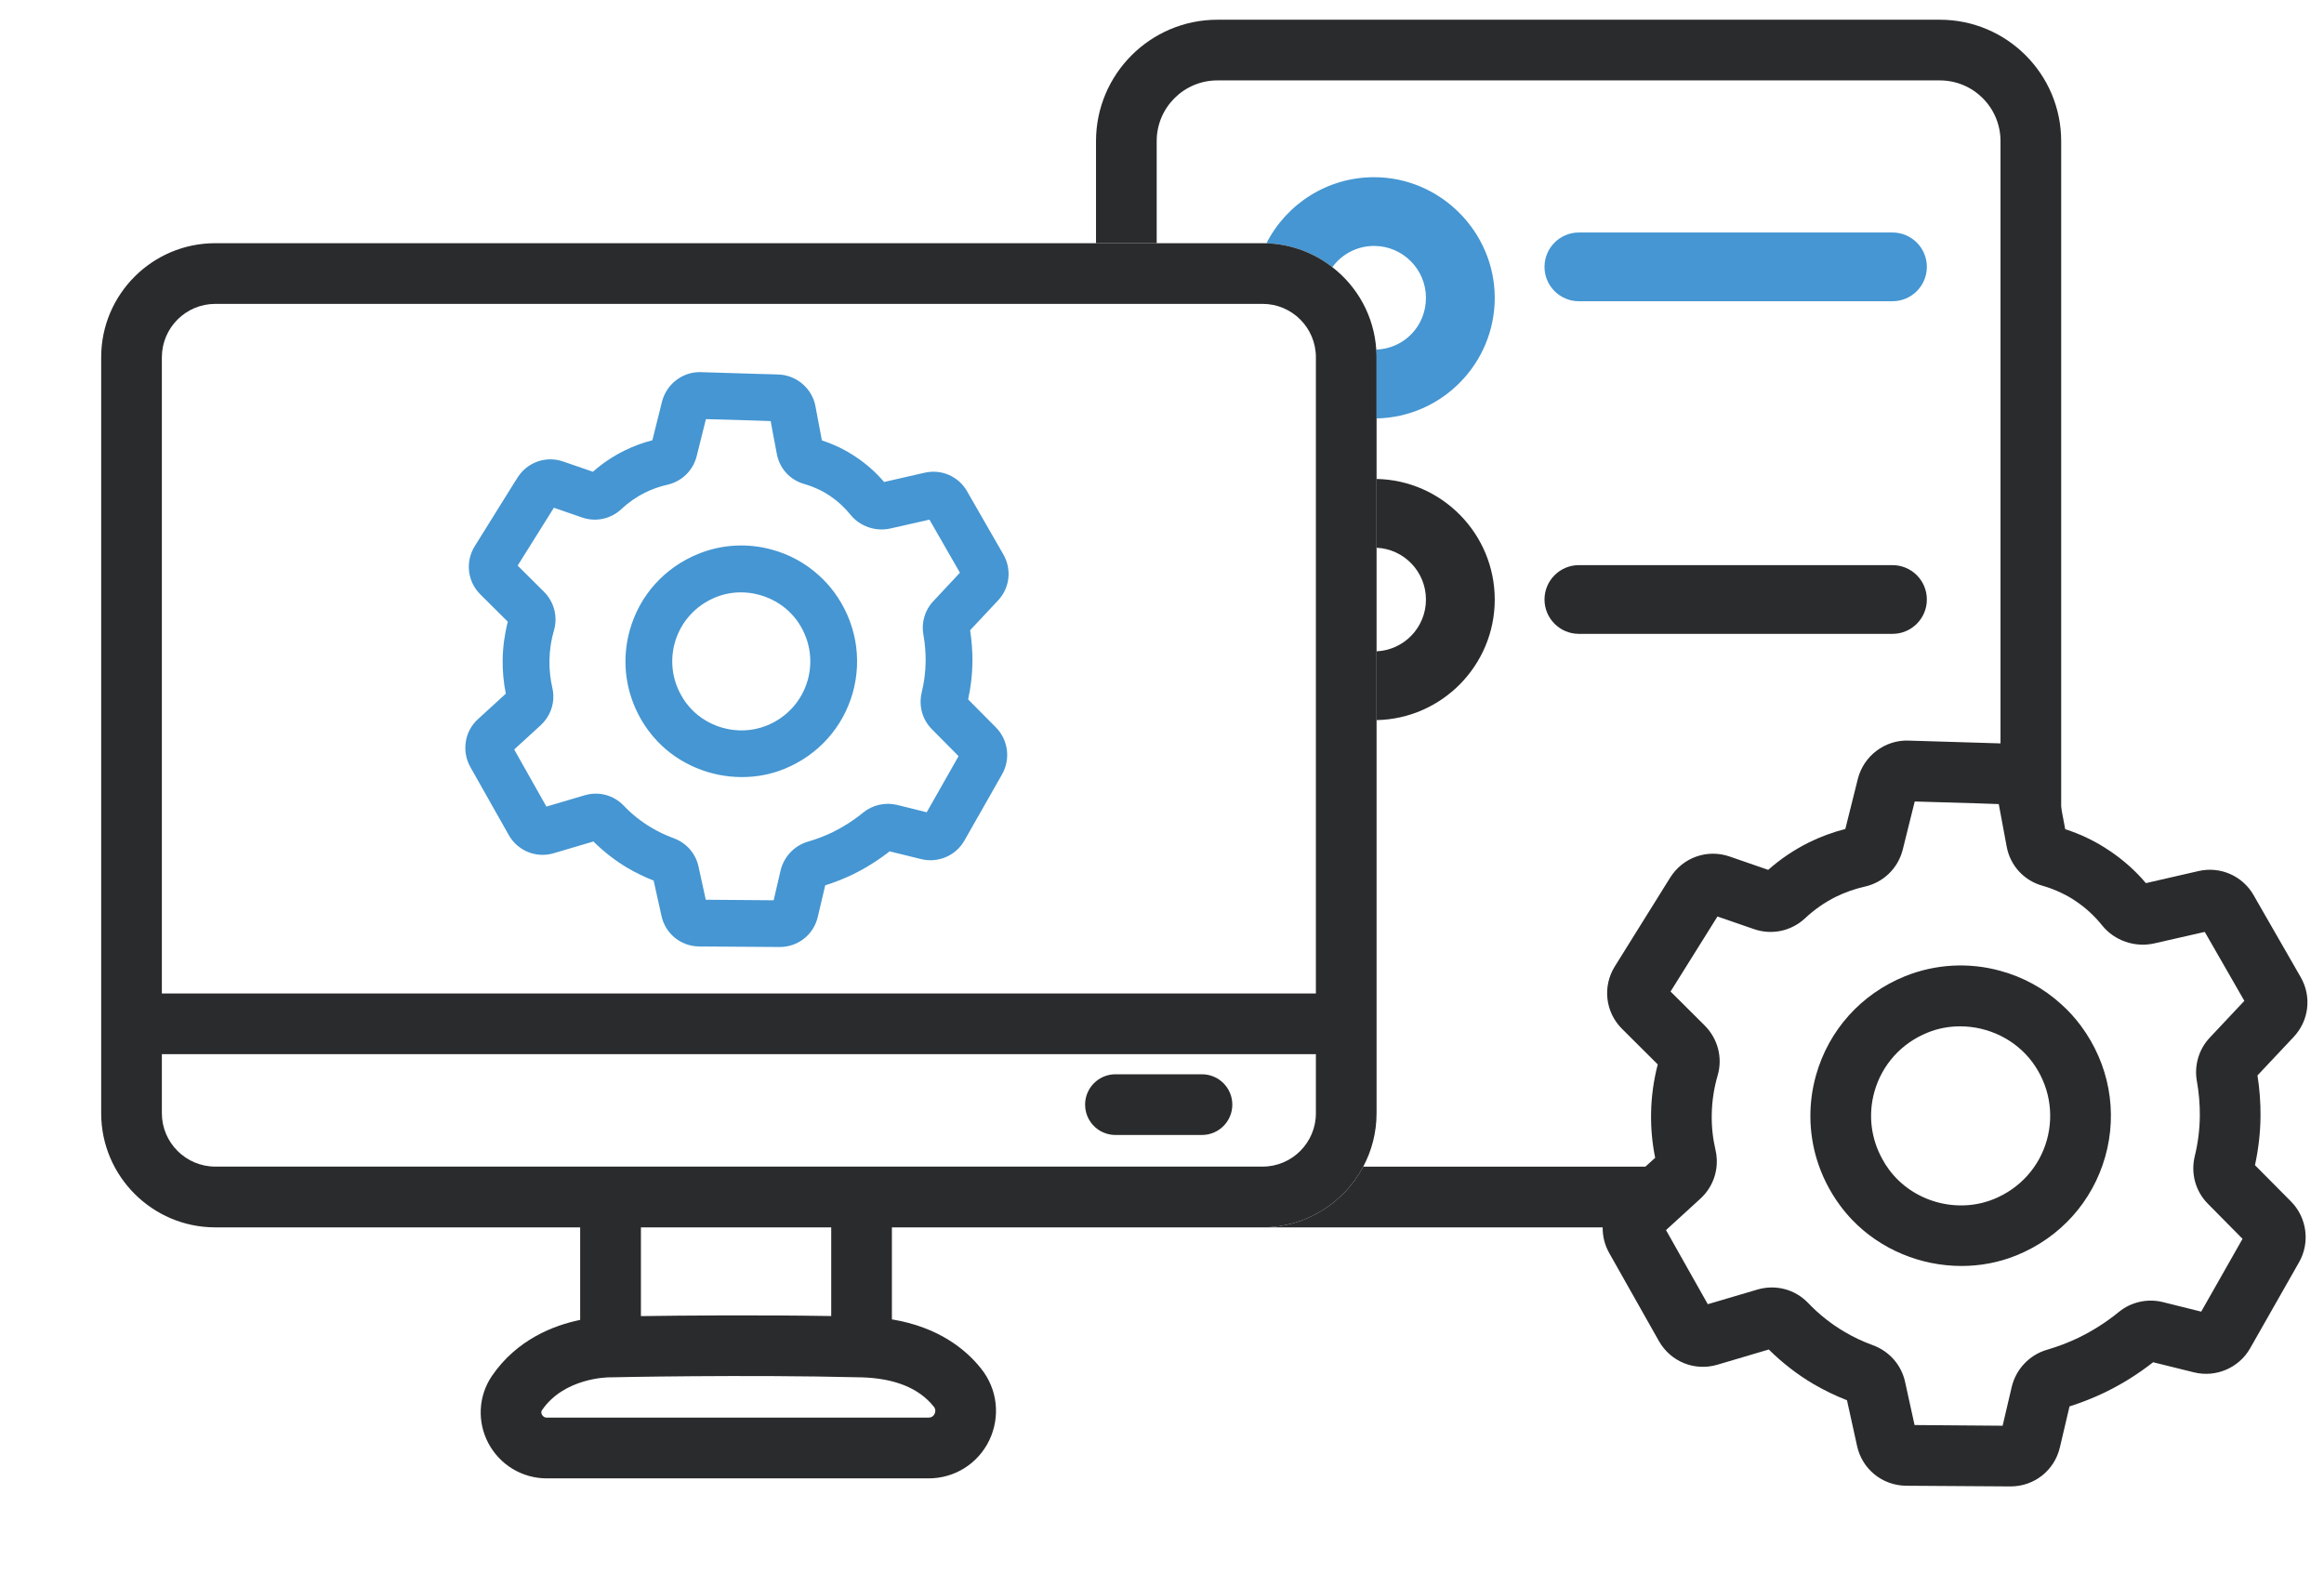 <?xml version="1.0" encoding="UTF-8"?>
<svg id="SEA_IT" data-name="SEA IT" xmlns="http://www.w3.org/2000/svg" viewBox="0 0 306.4 209.27">
  <defs>
    <style>
      .cls-1 {
        fill: #2a2b2c;
      }

      .cls-1, .cls-2 {
        stroke-width: 0px;
      }

      .cls-2 {
        fill: #4596d2;
      }
    </style>
  </defs>
  <g id="Ebene_83_Kopie_Kopie_Kopie_Kopie_Kopie_3" data-name="Ebene 83 Kopie Kopie Kopie Kopie Kopie 3">
    <g>
      <path class="cls-2" d="m181.16,23.36c-6.18,0-11.56,3.54-14.19,8.71,3.27.11,6.27,1.27,8.69,3.15,1.23-1.7,3.24-2.8,5.5-2.8,3.77,0,6.84,3.07,6.84,6.84s-2.91,6.69-6.55,6.83c.03.33.04.67.04,1.01v8.06c8.62-.17,15.58-7.24,15.58-15.9s-7.14-15.9-15.91-15.9Z"/>
      <path class="cls-1" d="m181.49,63.14v9.07c3.62.16,6.51,3.16,6.51,6.83s-2.89,6.66-6.51,6.82v9.07c8.62-.17,15.58-7.23,15.58-15.89s-6.96-15.73-15.58-15.9Z"/>
      <path class="cls-2" d="m249.51,39.71h-41.35c-2.5,0-4.53-2.03-4.53-4.53s2.03-4.53,4.53-4.53h41.35c2.5,0,4.53,2.03,4.53,4.53s-2.03,4.53-4.53,4.53Z"/>
      <path class="cls-1" d="m249.51,83.56h-41.35c-2.5,0-4.53-2.03-4.53-4.53s2.03-4.53,4.53-4.53h41.35c2.5,0,4.53,2.03,4.53,4.53s-2.03,4.53-4.53,4.53Z"/>
    </g>
    <path class="cls-1" d="m179.73,153.8c-2.52,4.75-7.52,8-13.26,8h44.92c.22-1.44.93-2.79,2.08-3.84l4.56-4.16h-38.3ZM255.75,2.6h-95.25c-8.82,0-16,7.17-16,16v13.46h8v-13.46c0-4.42,3.59-8,8-8h95.25c4.42,0,8,3.58,8,8v80.4l1.08.03c3.11.1,5.78,2.38,6.35,5.43.19,1.01.38,2.02.57,3.03V18.6c0-8.83-7.17-16-16-16Z"/>
    <g>
      <path class="cls-1" d="m297.3,153.6c.46-2.12.71-4.28.73-6.42.02-1.81-.12-3.62-.4-5.41l4.77-5.07c2.02-2.15,2.4-5.32.93-7.88-2.83-4.93-3.26-5.68-5.93-10.32l-.28-.5c-1.47-2.55-4.4-3.83-7.27-3.17l-6.93,1.59c-1.39-1.64-3-3.07-4.78-4.26-1.81-1.23-3.78-2.18-5.86-2.85-.17-.94-.35-1.88-.53-2.82-.19-1.01-.38-2.02-.57-3.03-.57-3.05-3.24-5.33-6.35-5.43l-1.08-.03-2.91-.09c-3.05-.1-4.3-.13-9.22-.28-3.12-.11-5.92,2.03-6.68,5.05l-1.65,6.6c-1.66.43-3.27,1.02-4.81,1.78-1.93.96-3.73,2.17-5.36,3.61-1.7-.59-3.39-1.17-5.09-1.76-2.95-1.02-6.17.13-7.83,2.78l-.6.96c-3.05,4.89-3.27,5.24-6.69,10.73-1.66,2.65-1.27,6.05.94,8.25l4.71,4.69c-.55,2.11-.85,4.29-.88,6.48-.03,1.95.15,3.91.54,5.83l-.19.17-1.1,1-3.46,3.16c-1.15,1.05-1.86,2.4-2.08,3.84-.05.33-.08.67-.09,1-.02,1.15.26,2.31.86,3.38l6.55,11.6c1.54,2.73,4.71,4.01,7.7,3.13l6.79-2.01c1.77,1.75,3.74,3.28,5.85,4.53,1.42.83,2.91,1.56,4.46,2.16l1.33,6.03c.67,3.06,3.33,5.21,6.47,5.24l13.72.09h.05c3.12,0,5.79-2.11,6.5-5.15.42-1.8.84-3.6,1.27-5.4,1.61-.51,3.18-1.13,4.67-1.85,2.25-1.09,4.39-2.43,6.35-3.97,1.79.44,3.59.89,5.38,1.33,2.89.72,5.94-.58,7.41-3.17l6.45-11.34c1.48-2.6,1.04-5.89-1.05-8l-4.76-4.8Zm-7.66-11.08c.27,1.5.4,3.04.39,4.58-.02,1.78-.24,3.57-.67,5.32-.55,2.28.1,4.63,1.74,6.28l4.56,4.61-5.45,9.6c-1.69-.42-3.38-.84-5.06-1.26-2.03-.5-4.21-.01-5.82,1.32-1.63,1.33-3.41,2.46-5.3,3.38-1.31.63-2.69,1.16-4.13,1.58-2.32.67-4.11,2.55-4.67,4.9-.4,1.71-.8,3.41-1.2,5.12l-11.61-.09-1.25-5.69c-.49-2.24-2.09-4.05-4.26-4.84-1.32-.48-2.59-1.08-3.78-1.79-1.73-1.02-3.33-2.29-4.75-3.78-1.72-1.79-4.27-2.47-6.68-1.76l-6.54,1.93-5.51-9.77,1.49-1.36,3.04-2.78c1.48-1.35,2.26-3.28,2.16-5.22-.01-.4-.07-.79-.16-1.18-.36-1.54-.53-3.11-.5-4.7.03-1.74.29-3.48.78-5.15.68-2.33.03-4.84-1.71-6.58l-4.5-4.48c2.9-4.64,3.26-5.22,6.14-9.82l.04-.07c1.6.55,3.21,1.11,4.81,1.66,2.35.82,4.93.27,6.75-1.43,1.21-1.14,2.58-2.09,4.04-2.82,1.21-.59,2.5-1.05,3.83-1.35,2.46-.55,4.38-2.42,5-4.87l1.58-6.35c4.06.12,5.34.16,8.16.24l2.92.1c.08.41.15.82.23,1.23.27,1.46.55,2.93.82,4.4.47,2.49,2.28,4.46,4.73,5.14.84.24,1.66.55,2.45.93.67.31,1.31.68,1.93,1.1,1.31.88,2.47,1.95,3.45,3.17,1.63,2.04,4.34,2.98,6.92,2.39l6.63-1.51c2.32,4.05,2.89,5.03,5.22,9.09l-4.55,4.84c-1.45,1.53-2.08,3.68-1.71,5.74Z"/>
      <path class="cls-1" d="m274.38,135.27c-.79-1.07-1.67-2.04-2.63-2.89-2.31-2.11-5.06-3.59-8-4.39-4.07-1.13-8.5-.95-12.63.72-5.75,2.34-10.01,7.08-11.69,13.02-1.04,3.69-.98,7.51.09,11.07.66,2.17,1.69,4.24,3.08,6.12.49.66,1.02,1.29,1.58,1.88,3.77,3.93,9.06,6.09,14.43,6.09,2.45,0,4.91-.45,7.25-1.4,5.76-2.34,10.02-7.08,11.7-13.02,1.67-5.93.51-12.2-3.18-17.2Zm-4.52,15.03c-.5,1.77-1.39,3.37-2.58,4.69-1.2,1.33-2.7,2.39-4.43,3.09-4.88,1.97-10.69.33-13.81-3.91-.33-.44-.62-.9-.87-1.37-1.51-2.72-1.89-5.88-1.04-8.9,1-3.54,3.55-6.38,7-7.77,1.39-.57,2.85-.83,4.31-.83,1.84,0,3.66.43,5.31,1.24,1.63.8,3.08,1.98,4.2,3.48,2.21,3,2.9,6.74,1.91,10.28Z"/>
    </g>
  </g>
  <g id="Icon_Informationstechnologie_Kopie" data-name="Icon Informationstechnologie Kopie">
    <path class="cls-1" d="m181.45,46.09c-.29-4.42-2.49-8.32-5.79-10.87-2.42-1.88-5.42-3.04-8.69-3.15-.16-.01-.33-.01-.5-.01H28.38c-8.3,0-15.04,6.74-15.04,15.04v99.66c0,8.28,6.74,15.04,15.04,15.04h48.11v12.2c-3.46.71-8.35,2.57-11.65,7.41-1.77,2.62-1.95,6-.46,8.83,1.52,2.87,4.47,4.65,7.71,4.65h50.33c3.45,0,6.51-1.93,8.01-5.02,1.49-3.13,1.08-6.75-1.08-9.45-2-2.52-5.6-5.47-11.76-6.49v-12.13h48.88c5.74,0,10.74-3.25,13.26-8,1.12-2.1,1.76-4.5,1.76-7.04V47.1c0-.34-.01-.68-.04-1.01Zm-160.11,1.01c0-3.89,3.17-7.04,7.04-7.04h138.09c3.87,0,7.02,3.15,7.02,7.04v83.87H21.34V47.1Zm101.76,138.31c.3.38.23.74.12.97-.16.33-.43.5-.8.5h-50.33c-.38,0-.56-.25-.64-.4-.17-.31-.04-.49,0-.57,2.93-4.3,8.71-4.34,8.92-4.34h.2c.18-.01,17.58-.38,32.91,0h.1c4.38.13,7.57,1.42,9.51,3.84Zm-38.6-11.91v-11.7h25.09v11.69c-9.79-.16-19.72-.07-25.09.01Zm-56.12-19.71c-3.87,0-7.04-3.16-7.04-7.03v-7.79h152.15v7.79c0,3.87-3.15,7.03-7.02,7.03H28.38Z"/>
    <path class="cls-1" d="m162.47,145.62c0,2.21-1.79,4-4,4h-11.41c-.83,0-1.61-.26-2.25-.69h0c-1.06-.72-1.75-1.94-1.75-3.31,0-1.23.56-2.34,1.44-3.07.69-.58,1.59-.93,2.56-.93h11.41c2.21,0,4,1.79,4,4Z"/>
    <g>
      <path class="cls-2" d="m127.64,92.2c.36-1.63.55-3.3.57-4.95.01-1.39-.1-2.79-.31-4.17l3.67-3.91c1.56-1.65,1.85-4.1.72-6.07-2.18-3.8-2.51-4.38-4.57-7.95l-.22-.39c-1.13-1.97-3.39-2.95-5.6-2.44l-5.34,1.22c-1.07-1.26-2.31-2.36-3.69-3.28-1.39-.95-2.91-1.68-4.51-2.2-.13-.72-.27-1.45-.41-2.17-.15-.78-.29-1.56-.44-2.34-.44-2.35-2.5-4.11-4.89-4.18l-.84-.03-2.24-.06c-2.35-.08-3.31-.11-7.11-.22-2.4-.09-4.56,1.56-5.15,3.89l-1.27,5.09c-1.28.33-2.52.79-3.7,1.37-1.49.74-2.88,1.67-4.14,2.78-1.31-.45-2.61-.9-3.92-1.35-2.27-.79-4.76.1-6.03,2.14l-.47.74c-2.35,3.77-2.52,4.04-5.15,8.27-1.28,2.04-.98,4.66.72,6.36l3.63,3.61c-.42,1.63-.65,3.31-.68,5-.02,1.5.12,3.01.42,4.49l-.15.13-3.51,3.21c-.89.81-1.44,1.85-1.61,2.96-.19,1.13,0,2.31.6,3.38l5.05,8.94c1.18,2.1,3.63,3.09,5.93,2.41l5.24-1.55c1.36,1.35,2.88,2.53,4.5,3.49,1.1.64,2.25,1.2,3.44,1.67l1.03,4.64c.51,2.36,2.56,4.02,4.98,4.04l10.58.07h.04c2.4,0,4.46-1.62,5.01-3.97.32-1.38.65-2.77.98-4.16,1.24-.39,2.45-.87,3.6-1.42,1.73-.84,3.38-1.88,4.89-3.06,1.38.33,2.77.68,4.15,1.02,2.23.56,4.58-.45,5.71-2.44l4.97-8.74c1.14-2.01.8-4.54-.81-6.17l-3.67-3.7Zm-5.9-8.54c.21,1.16.31,2.34.3,3.53-.02,1.37-.19,2.75-.52,4.1-.42,1.76.08,3.57,1.34,4.84l3.52,3.55-4.2,7.4c-1.3-.32-2.61-.64-3.9-.97-1.57-.38-3.25,0-4.49,1.02-1.25,1.03-2.63,1.9-4.08,2.61-1.01.48-2.08.89-3.19,1.21-1.78.52-3.16,1.97-3.6,3.78-.3,1.32-.61,2.63-.92,3.95l-8.95-.07-.96-4.39c-.38-1.73-1.61-3.12-3.29-3.73-1.01-.37-1.99-.83-2.91-1.38-1.33-.78-2.57-1.76-3.66-2.91-1.33-1.38-3.29-1.91-5.15-1.36l-5.04,1.49-4.25-7.53,1.15-1.05,2.34-2.14c1.14-1.04,1.75-2.53,1.67-4.03-.01-.3-.06-.61-.13-.91-.27-1.18-.4-2.39-.38-3.62.02-1.34.22-2.68.6-3.97.52-1.79.02-3.73-1.32-5.07l-3.47-3.45c2.24-3.58,2.52-4.03,4.74-7.57l.03-.06c1.23.43,2.47.86,3.7,1.28,1.82.64,3.8.21,5.21-1.1.93-.88,1.99-1.61,3.11-2.17.93-.46,1.93-.81,2.95-1.04,1.9-.43,3.38-1.87,3.86-3.76l1.22-4.89c3.12.09,4.11.12,6.29.18l2.25.08c.06.32.11.63.17.95.21,1.12.43,2.26.64,3.39.36,1.92,1.75,3.44,3.64,3.96.65.19,1.28.43,1.89.72.52.24,1.01.52,1.49.85,1.01.68,1.9,1.5,2.66,2.44,1.25,1.57,3.34,2.3,5.33,1.84l5.11-1.16c1.79,3.12,2.23,3.88,4.02,7l-3.5,3.74c-1.12,1.17-1.61,2.83-1.32,4.42Z"/>
      <path class="cls-2" d="m109.98,78.07c-.61-.82-1.29-1.57-2.03-2.23-1.78-1.62-3.9-2.76-6.17-3.38-3.13-.87-6.55-.73-9.73.56-4.43,1.8-7.72,5.45-9.01,10.03-.8,2.85-.76,5.79.07,8.53.51,1.68,1.3,3.27,2.37,4.72.38.51.79,1,1.22,1.45,2.9,3.03,6.98,4.69,11.12,4.69,1.89,0,3.79-.34,5.59-1.08,4.44-1.8,7.72-5.45,9.02-10.03,1.28-4.57.39-9.4-2.45-13.26Zm-3.49,11.59c-.38,1.36-1.07,2.59-1.99,3.61-.92,1.03-2.08,1.84-3.41,2.38-3.76,1.52-8.24.26-10.65-3.01-.25-.34-.47-.69-.67-1.06-1.16-2.09-1.45-4.53-.8-6.86.77-2.73,2.74-4.91,5.4-5.99,1.07-.43,2.19-.64,3.32-.64,1.42,0,2.82.34,4.09.96,1.26.62,2.38,1.53,3.24,2.68,1.7,2.32,2.24,5.2,1.47,7.93Z"/>
    </g>
  </g>
</svg>